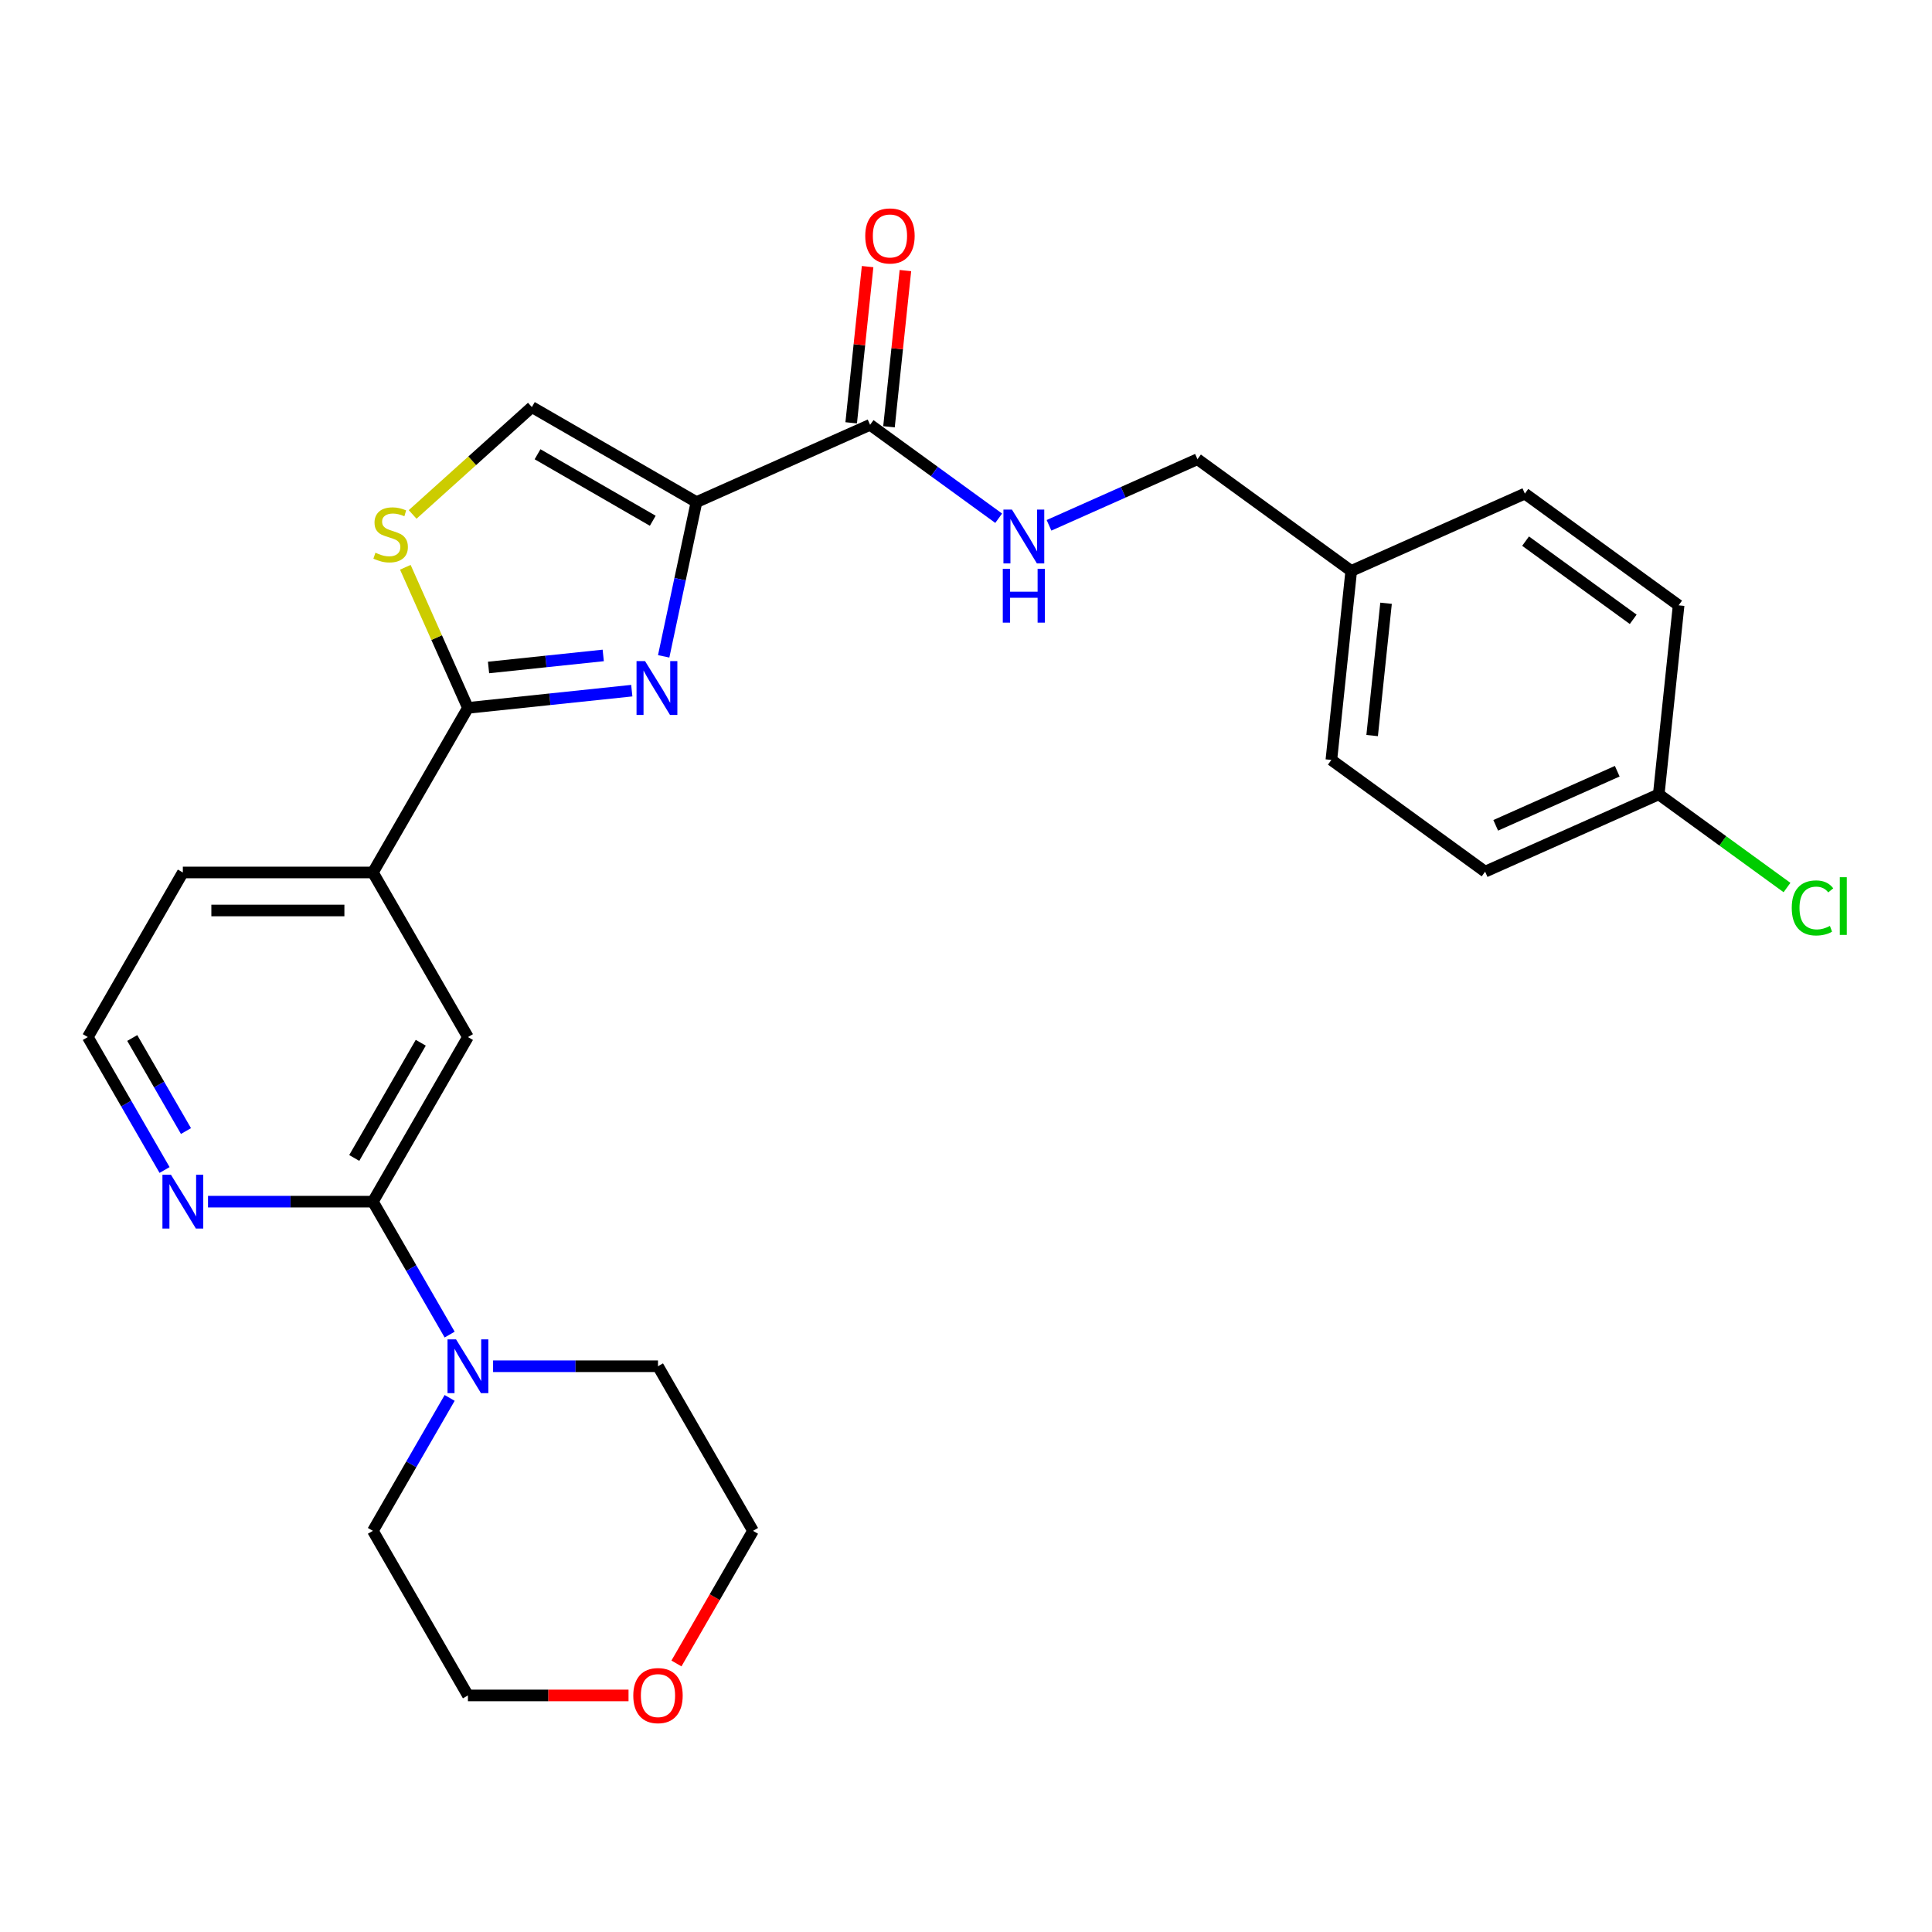 <?xml version='1.0' encoding='iso-8859-1'?>
<svg version='1.1' baseProfile='full'
              xmlns='http://www.w3.org/2000/svg'
                      xmlns:rdkit='http://www.rdkit.org/xml'
                      xmlns:xlink='http://www.w3.org/1999/xlink'
                  xml:space='preserve'
width='1000px' height='1000px' viewBox='0 0 1000 1000'>
<!-- END OF HEADER -->
<rect style='opacity:1.0;fill:#FFFFFF;stroke:none' width='1000' height='1000' x='0' y='0'> </rect>
<path class='bond-0' d='M 360.487,259.89 L 352.003,299.807' style='fill:none;fill-rule:evenodd;stroke:#000000;stroke-width:6px;stroke-linecap:butt;stroke-linejoin:miter;stroke-opacity:1' />
<path class='bond-0' d='M 352.003,299.807 L 343.518,339.724' style='fill:none;fill-rule:evenodd;stroke:#0000FF;stroke-width:6px;stroke-linecap:butt;stroke-linejoin:miter;stroke-opacity:1' />
<path class='bond-4' d='M 360.487,259.89 L 450.356,219.878' style='fill:none;fill-rule:evenodd;stroke:#000000;stroke-width:6px;stroke-linecap:butt;stroke-linejoin:miter;stroke-opacity:1' />
<path class='bond-5' d='M 360.487,259.89 L 275.294,210.703' style='fill:none;fill-rule:evenodd;stroke:#000000;stroke-width:6px;stroke-linecap:butt;stroke-linejoin:miter;stroke-opacity:1' />
<path class='bond-5' d='M 337.871,269.55 L 278.236,235.12' style='fill:none;fill-rule:evenodd;stroke:#000000;stroke-width:6px;stroke-linecap:butt;stroke-linejoin:miter;stroke-opacity:1' />
<path class='bond-1' d='M 327.01,357.482 L 284.605,361.939' style='fill:none;fill-rule:evenodd;stroke:#0000FF;stroke-width:6px;stroke-linecap:butt;stroke-linejoin:miter;stroke-opacity:1' />
<path class='bond-1' d='M 284.605,361.939 L 242.2,366.396' style='fill:none;fill-rule:evenodd;stroke:#000000;stroke-width:6px;stroke-linecap:butt;stroke-linejoin:miter;stroke-opacity:1' />
<path class='bond-1' d='M 312.232,339.252 L 282.549,342.372' style='fill:none;fill-rule:evenodd;stroke:#0000FF;stroke-width:6px;stroke-linecap:butt;stroke-linejoin:miter;stroke-opacity:1' />
<path class='bond-1' d='M 282.549,342.372 L 252.865,345.492' style='fill:none;fill-rule:evenodd;stroke:#000000;stroke-width:6px;stroke-linecap:butt;stroke-linejoin:miter;stroke-opacity:1' />
<path class='bond-7' d='M 242.2,366.396 L 193.014,451.589' style='fill:none;fill-rule:evenodd;stroke:#000000;stroke-width:6px;stroke-linecap:butt;stroke-linejoin:miter;stroke-opacity:1' />
<path class='bond-27' d='M 242.2,366.396 L 226.001,330.01' style='fill:none;fill-rule:evenodd;stroke:#000000;stroke-width:6px;stroke-linecap:butt;stroke-linejoin:miter;stroke-opacity:1' />
<path class='bond-27' d='M 226.001,330.01 L 209.801,293.625' style='fill:none;fill-rule:evenodd;stroke:#CCCC00;stroke-width:6px;stroke-linecap:butt;stroke-linejoin:miter;stroke-opacity:1' />
<path class='bond-2' d='M 213.58,266.27 L 244.437,238.487' style='fill:none;fill-rule:evenodd;stroke:#CCCC00;stroke-width:6px;stroke-linecap:butt;stroke-linejoin:miter;stroke-opacity:1' />
<path class='bond-2' d='M 244.437,238.487 L 275.294,210.703' style='fill:none;fill-rule:evenodd;stroke:#000000;stroke-width:6px;stroke-linecap:butt;stroke-linejoin:miter;stroke-opacity:1' />
<path class='bond-3' d='M 193.014,621.976 L 242.2,536.783' style='fill:none;fill-rule:evenodd;stroke:#000000;stroke-width:6px;stroke-linecap:butt;stroke-linejoin:miter;stroke-opacity:1' />
<path class='bond-3' d='M 183.353,599.36 L 217.784,539.724' style='fill:none;fill-rule:evenodd;stroke:#000000;stroke-width:6px;stroke-linecap:butt;stroke-linejoin:miter;stroke-opacity:1' />
<path class='bond-6' d='M 193.014,621.976 L 212.876,656.378' style='fill:none;fill-rule:evenodd;stroke:#000000;stroke-width:6px;stroke-linecap:butt;stroke-linejoin:miter;stroke-opacity:1' />
<path class='bond-6' d='M 212.876,656.378 L 232.738,690.781' style='fill:none;fill-rule:evenodd;stroke:#0000FF;stroke-width:6px;stroke-linecap:butt;stroke-linejoin:miter;stroke-opacity:1' />
<path class='bond-29' d='M 193.014,621.976 L 150.34,621.976' style='fill:none;fill-rule:evenodd;stroke:#000000;stroke-width:6px;stroke-linecap:butt;stroke-linejoin:miter;stroke-opacity:1' />
<path class='bond-29' d='M 150.34,621.976 L 107.666,621.976' style='fill:none;fill-rule:evenodd;stroke:#0000FF;stroke-width:6px;stroke-linecap:butt;stroke-linejoin:miter;stroke-opacity:1' />
<path class='bond-9' d='M 450.356,219.878 L 483.636,244.057' style='fill:none;fill-rule:evenodd;stroke:#000000;stroke-width:6px;stroke-linecap:butt;stroke-linejoin:miter;stroke-opacity:1' />
<path class='bond-9' d='M 483.636,244.057 L 516.916,268.237' style='fill:none;fill-rule:evenodd;stroke:#0000FF;stroke-width:6px;stroke-linecap:butt;stroke-linejoin:miter;stroke-opacity:1' />
<path class='bond-11' d='M 460.139,220.906 L 464.388,180.479' style='fill:none;fill-rule:evenodd;stroke:#000000;stroke-width:6px;stroke-linecap:butt;stroke-linejoin:miter;stroke-opacity:1' />
<path class='bond-11' d='M 464.388,180.479 L 468.637,140.051' style='fill:none;fill-rule:evenodd;stroke:#FF0000;stroke-width:6px;stroke-linecap:butt;stroke-linejoin:miter;stroke-opacity:1' />
<path class='bond-11' d='M 440.572,218.849 L 444.821,178.422' style='fill:none;fill-rule:evenodd;stroke:#000000;stroke-width:6px;stroke-linecap:butt;stroke-linejoin:miter;stroke-opacity:1' />
<path class='bond-11' d='M 444.821,178.422 L 449.07,137.995' style='fill:none;fill-rule:evenodd;stroke:#FF0000;stroke-width:6px;stroke-linecap:butt;stroke-linejoin:miter;stroke-opacity:1' />
<path class='bond-22' d='M 255.225,707.17 L 297.899,707.17' style='fill:none;fill-rule:evenodd;stroke:#0000FF;stroke-width:6px;stroke-linecap:butt;stroke-linejoin:miter;stroke-opacity:1' />
<path class='bond-22' d='M 297.899,707.17 L 340.573,707.17' style='fill:none;fill-rule:evenodd;stroke:#000000;stroke-width:6px;stroke-linecap:butt;stroke-linejoin:miter;stroke-opacity:1' />
<path class='bond-23' d='M 232.738,723.558 L 212.876,757.961' style='fill:none;fill-rule:evenodd;stroke:#0000FF;stroke-width:6px;stroke-linecap:butt;stroke-linejoin:miter;stroke-opacity:1' />
<path class='bond-23' d='M 212.876,757.961 L 193.014,792.363' style='fill:none;fill-rule:evenodd;stroke:#000000;stroke-width:6px;stroke-linecap:butt;stroke-linejoin:miter;stroke-opacity:1' />
<path class='bond-8' d='M 193.014,451.589 L 242.2,536.783' style='fill:none;fill-rule:evenodd;stroke:#000000;stroke-width:6px;stroke-linecap:butt;stroke-linejoin:miter;stroke-opacity:1' />
<path class='bond-24' d='M 193.014,451.589 L 94.641,451.589' style='fill:none;fill-rule:evenodd;stroke:#000000;stroke-width:6px;stroke-linecap:butt;stroke-linejoin:miter;stroke-opacity:1' />
<path class='bond-24' d='M 178.258,471.264 L 109.397,471.264' style='fill:none;fill-rule:evenodd;stroke:#000000;stroke-width:6px;stroke-linecap:butt;stroke-linejoin:miter;stroke-opacity:1' />
<path class='bond-13' d='M 542.966,271.901 L 581.387,254.794' style='fill:none;fill-rule:evenodd;stroke:#0000FF;stroke-width:6px;stroke-linecap:butt;stroke-linejoin:miter;stroke-opacity:1' />
<path class='bond-13' d='M 581.387,254.794 L 619.809,237.688' style='fill:none;fill-rule:evenodd;stroke:#000000;stroke-width:6px;stroke-linecap:butt;stroke-linejoin:miter;stroke-opacity:1' />
<path class='bond-10' d='M 85.179,605.587 L 65.317,571.185' style='fill:none;fill-rule:evenodd;stroke:#0000FF;stroke-width:6px;stroke-linecap:butt;stroke-linejoin:miter;stroke-opacity:1' />
<path class='bond-10' d='M 65.317,571.185 L 45.455,536.783' style='fill:none;fill-rule:evenodd;stroke:#000000;stroke-width:6px;stroke-linecap:butt;stroke-linejoin:miter;stroke-opacity:1' />
<path class='bond-10' d='M 96.259,585.429 L 82.355,561.348' style='fill:none;fill-rule:evenodd;stroke:#0000FF;stroke-width:6px;stroke-linecap:butt;stroke-linejoin:miter;stroke-opacity:1' />
<path class='bond-10' d='M 82.355,561.348 L 68.452,537.266' style='fill:none;fill-rule:evenodd;stroke:#000000;stroke-width:6px;stroke-linecap:butt;stroke-linejoin:miter;stroke-opacity:1' />
<path class='bond-12' d='M 325.326,877.556 L 283.763,877.556' style='fill:none;fill-rule:evenodd;stroke:#FF0000;stroke-width:6px;stroke-linecap:butt;stroke-linejoin:miter;stroke-opacity:1' />
<path class='bond-12' d='M 283.763,877.556 L 242.2,877.556' style='fill:none;fill-rule:evenodd;stroke:#000000;stroke-width:6px;stroke-linecap:butt;stroke-linejoin:miter;stroke-opacity:1' />
<path class='bond-30' d='M 350.126,861.01 L 369.943,826.687' style='fill:none;fill-rule:evenodd;stroke:#FF0000;stroke-width:6px;stroke-linecap:butt;stroke-linejoin:miter;stroke-opacity:1' />
<path class='bond-30' d='M 369.943,826.687 L 389.76,792.363' style='fill:none;fill-rule:evenodd;stroke:#000000;stroke-width:6px;stroke-linecap:butt;stroke-linejoin:miter;stroke-opacity:1' />
<path class='bond-15' d='M 619.809,237.688 L 699.395,295.51' style='fill:none;fill-rule:evenodd;stroke:#000000;stroke-width:6px;stroke-linecap:butt;stroke-linejoin:miter;stroke-opacity:1' />
<path class='bond-14' d='M 858.565,411.154 L 768.697,451.166' style='fill:none;fill-rule:evenodd;stroke:#000000;stroke-width:6px;stroke-linecap:butt;stroke-linejoin:miter;stroke-opacity:1' />
<path class='bond-14' d='M 837.083,399.183 L 774.175,427.191' style='fill:none;fill-rule:evenodd;stroke:#000000;stroke-width:6px;stroke-linecap:butt;stroke-linejoin:miter;stroke-opacity:1' />
<path class='bond-17' d='M 858.565,411.154 L 891.757,435.27' style='fill:none;fill-rule:evenodd;stroke:#000000;stroke-width:6px;stroke-linecap:butt;stroke-linejoin:miter;stroke-opacity:1' />
<path class='bond-17' d='M 891.757,435.27 L 924.949,459.385' style='fill:none;fill-rule:evenodd;stroke:#00CC00;stroke-width:6px;stroke-linecap:butt;stroke-linejoin:miter;stroke-opacity:1' />
<path class='bond-28' d='M 858.565,411.154 L 868.848,313.32' style='fill:none;fill-rule:evenodd;stroke:#000000;stroke-width:6px;stroke-linecap:butt;stroke-linejoin:miter;stroke-opacity:1' />
<path class='bond-20' d='M 699.395,295.51 L 789.263,255.498' style='fill:none;fill-rule:evenodd;stroke:#000000;stroke-width:6px;stroke-linecap:butt;stroke-linejoin:miter;stroke-opacity:1' />
<path class='bond-21' d='M 699.395,295.51 L 689.112,393.344' style='fill:none;fill-rule:evenodd;stroke:#000000;stroke-width:6px;stroke-linecap:butt;stroke-linejoin:miter;stroke-opacity:1' />
<path class='bond-21' d='M 717.419,312.242 L 710.221,380.726' style='fill:none;fill-rule:evenodd;stroke:#000000;stroke-width:6px;stroke-linecap:butt;stroke-linejoin:miter;stroke-opacity:1' />
<path class='bond-16' d='M 45.455,536.783 L 94.641,451.589' style='fill:none;fill-rule:evenodd;stroke:#000000;stroke-width:6px;stroke-linecap:butt;stroke-linejoin:miter;stroke-opacity:1' />
<path class='bond-18' d='M 868.848,313.32 L 789.263,255.498' style='fill:none;fill-rule:evenodd;stroke:#000000;stroke-width:6px;stroke-linecap:butt;stroke-linejoin:miter;stroke-opacity:1' />
<path class='bond-18' d='M 845.346,320.564 L 789.636,280.089' style='fill:none;fill-rule:evenodd;stroke:#000000;stroke-width:6px;stroke-linecap:butt;stroke-linejoin:miter;stroke-opacity:1' />
<path class='bond-19' d='M 768.697,451.166 L 689.112,393.344' style='fill:none;fill-rule:evenodd;stroke:#000000;stroke-width:6px;stroke-linecap:butt;stroke-linejoin:miter;stroke-opacity:1' />
<path class='bond-26' d='M 340.573,707.17 L 389.76,792.363' style='fill:none;fill-rule:evenodd;stroke:#000000;stroke-width:6px;stroke-linecap:butt;stroke-linejoin:miter;stroke-opacity:1' />
<path class='bond-25' d='M 193.014,792.363 L 242.2,877.556' style='fill:none;fill-rule:evenodd;stroke:#000000;stroke-width:6px;stroke-linecap:butt;stroke-linejoin:miter;stroke-opacity:1' />
<path  class='atom-1' d='M 333.876 342.183
L 343.005 356.939
Q 343.91 358.395, 345.366 361.031
Q 346.822 363.668, 346.901 363.825
L 346.901 342.183
L 350.6 342.183
L 350.6 370.042
L 346.783 370.042
L 336.985 353.909
Q 335.844 352.021, 334.624 349.856
Q 333.444 347.692, 333.089 347.023
L 333.089 370.042
L 329.469 370.042
L 329.469 342.183
L 333.876 342.183
' fill='#0000FF'/>
<path  class='atom-3' d='M 194.319 286.089
Q 194.634 286.207, 195.932 286.758
Q 197.231 287.309, 198.647 287.663
Q 200.103 287.978, 201.52 287.978
Q 204.156 287.978, 205.691 286.719
Q 207.225 285.42, 207.225 283.177
Q 207.225 281.643, 206.438 280.698
Q 205.691 279.754, 204.51 279.243
Q 203.33 278.731, 201.362 278.141
Q 198.883 277.393, 197.388 276.685
Q 195.932 275.977, 194.87 274.481
Q 193.847 272.986, 193.847 270.468
Q 193.847 266.966, 196.207 264.801
Q 198.608 262.637, 203.33 262.637
Q 206.556 262.637, 210.216 264.172
L 209.311 267.202
Q 205.966 265.824, 203.448 265.824
Q 200.733 265.824, 199.237 266.966
Q 197.742 268.067, 197.781 269.995
Q 197.781 271.491, 198.529 272.396
Q 199.316 273.301, 200.418 273.812
Q 201.559 274.324, 203.448 274.914
Q 205.966 275.701, 207.461 276.488
Q 208.957 277.275, 210.019 278.888
Q 211.121 280.462, 211.121 283.177
Q 211.121 287.034, 208.524 289.119
Q 205.966 291.165, 201.677 291.165
Q 199.198 291.165, 197.309 290.614
Q 195.46 290.103, 193.256 289.198
L 194.319 286.089
' fill='#CCCC00'/>
<path  class='atom-7' d='M 236.042 693.24
L 245.171 707.996
Q 246.076 709.452, 247.532 712.088
Q 248.988 714.725, 249.067 714.882
L 249.067 693.24
L 252.766 693.24
L 252.766 721.099
L 248.949 721.099
L 239.151 704.966
Q 238.01 703.077, 236.79 700.913
Q 235.609 698.749, 235.255 698.08
L 235.255 721.099
L 231.635 721.099
L 231.635 693.24
L 236.042 693.24
' fill='#0000FF'/>
<path  class='atom-10' d='M 523.783 263.77
L 532.912 278.526
Q 533.817 279.982, 535.273 282.619
Q 536.729 285.255, 536.807 285.412
L 536.807 263.77
L 540.506 263.77
L 540.506 291.629
L 536.689 291.629
L 526.891 275.496
Q 525.75 273.608, 524.53 271.443
Q 523.35 269.279, 522.996 268.61
L 522.996 291.629
L 519.376 291.629
L 519.376 263.77
L 523.783 263.77
' fill='#0000FF'/>
<path  class='atom-10' d='M 519.041 294.415
L 522.819 294.415
L 522.819 306.26
L 537.063 306.26
L 537.063 294.415
L 540.841 294.415
L 540.841 322.275
L 537.063 322.275
L 537.063 309.407
L 522.819 309.407
L 522.819 322.275
L 519.041 322.275
L 519.041 294.415
' fill='#0000FF'/>
<path  class='atom-11' d='M 88.483 608.046
L 97.612 622.802
Q 98.517 624.258, 99.973 626.895
Q 101.429 629.531, 101.507 629.688
L 101.507 608.046
L 105.206 608.046
L 105.206 635.906
L 101.389 635.906
L 91.591 619.773
Q 90.45 617.884, 89.231 615.72
Q 88.05 613.555, 87.696 612.886
L 87.696 635.906
L 84.076 635.906
L 84.076 608.046
L 88.483 608.046
' fill='#0000FF'/>
<path  class='atom-12' d='M 447.85 122.122
Q 447.85 115.433, 451.155 111.695
Q 454.461 107.957, 460.638 107.957
Q 466.816 107.957, 470.121 111.695
Q 473.427 115.433, 473.427 122.122
Q 473.427 128.89, 470.082 132.747
Q 466.737 136.563, 460.638 136.563
Q 454.5 136.563, 451.155 132.747
Q 447.85 128.93, 447.85 122.122
M 460.638 133.416
Q 464.888 133.416, 467.17 130.582
Q 469.492 127.71, 469.492 122.122
Q 469.492 116.653, 467.17 113.898
Q 464.888 111.105, 460.638 111.105
Q 456.389 111.105, 454.067 113.859
Q 451.785 116.613, 451.785 122.122
Q 451.785 127.749, 454.067 130.582
Q 456.389 133.416, 460.638 133.416
' fill='#FF0000'/>
<path  class='atom-13' d='M 327.785 877.635
Q 327.785 870.946, 331.09 867.208
Q 334.396 863.469, 340.573 863.469
Q 346.751 863.469, 350.057 867.208
Q 353.362 870.946, 353.362 877.635
Q 353.362 884.403, 350.017 888.259
Q 346.673 892.076, 340.573 892.076
Q 334.435 892.076, 331.09 888.259
Q 327.785 884.443, 327.785 877.635
M 340.573 888.928
Q 344.823 888.928, 347.105 886.095
Q 349.427 883.223, 349.427 877.635
Q 349.427 872.166, 347.105 869.411
Q 344.823 866.617, 340.573 866.617
Q 336.324 866.617, 334.002 869.372
Q 331.72 872.126, 331.72 877.635
Q 331.72 883.262, 334.002 886.095
Q 336.324 888.928, 340.573 888.928
' fill='#FF0000'/>
<path  class='atom-18' d='M 927.408 469.941
Q 927.408 463.015, 930.635 459.395
Q 933.901 455.736, 940.079 455.736
Q 945.824 455.736, 948.893 459.789
L 946.296 461.913
Q 944.053 458.962, 940.079 458.962
Q 935.868 458.962, 933.626 461.795
Q 931.422 464.589, 931.422 469.941
Q 931.422 475.45, 933.704 478.283
Q 936.026 481.116, 940.512 481.116
Q 943.581 481.116, 947.162 479.266
L 948.263 482.218
Q 946.808 483.162, 944.604 483.713
Q 942.4 484.264, 939.961 484.264
Q 933.901 484.264, 930.635 480.565
Q 927.408 476.866, 927.408 469.941
' fill='#00CC00'/>
<path  class='atom-18' d='M 952.277 454.044
L 955.897 454.044
L 955.897 483.91
L 952.277 483.91
L 952.277 454.044
' fill='#00CC00'/>
</svg>
